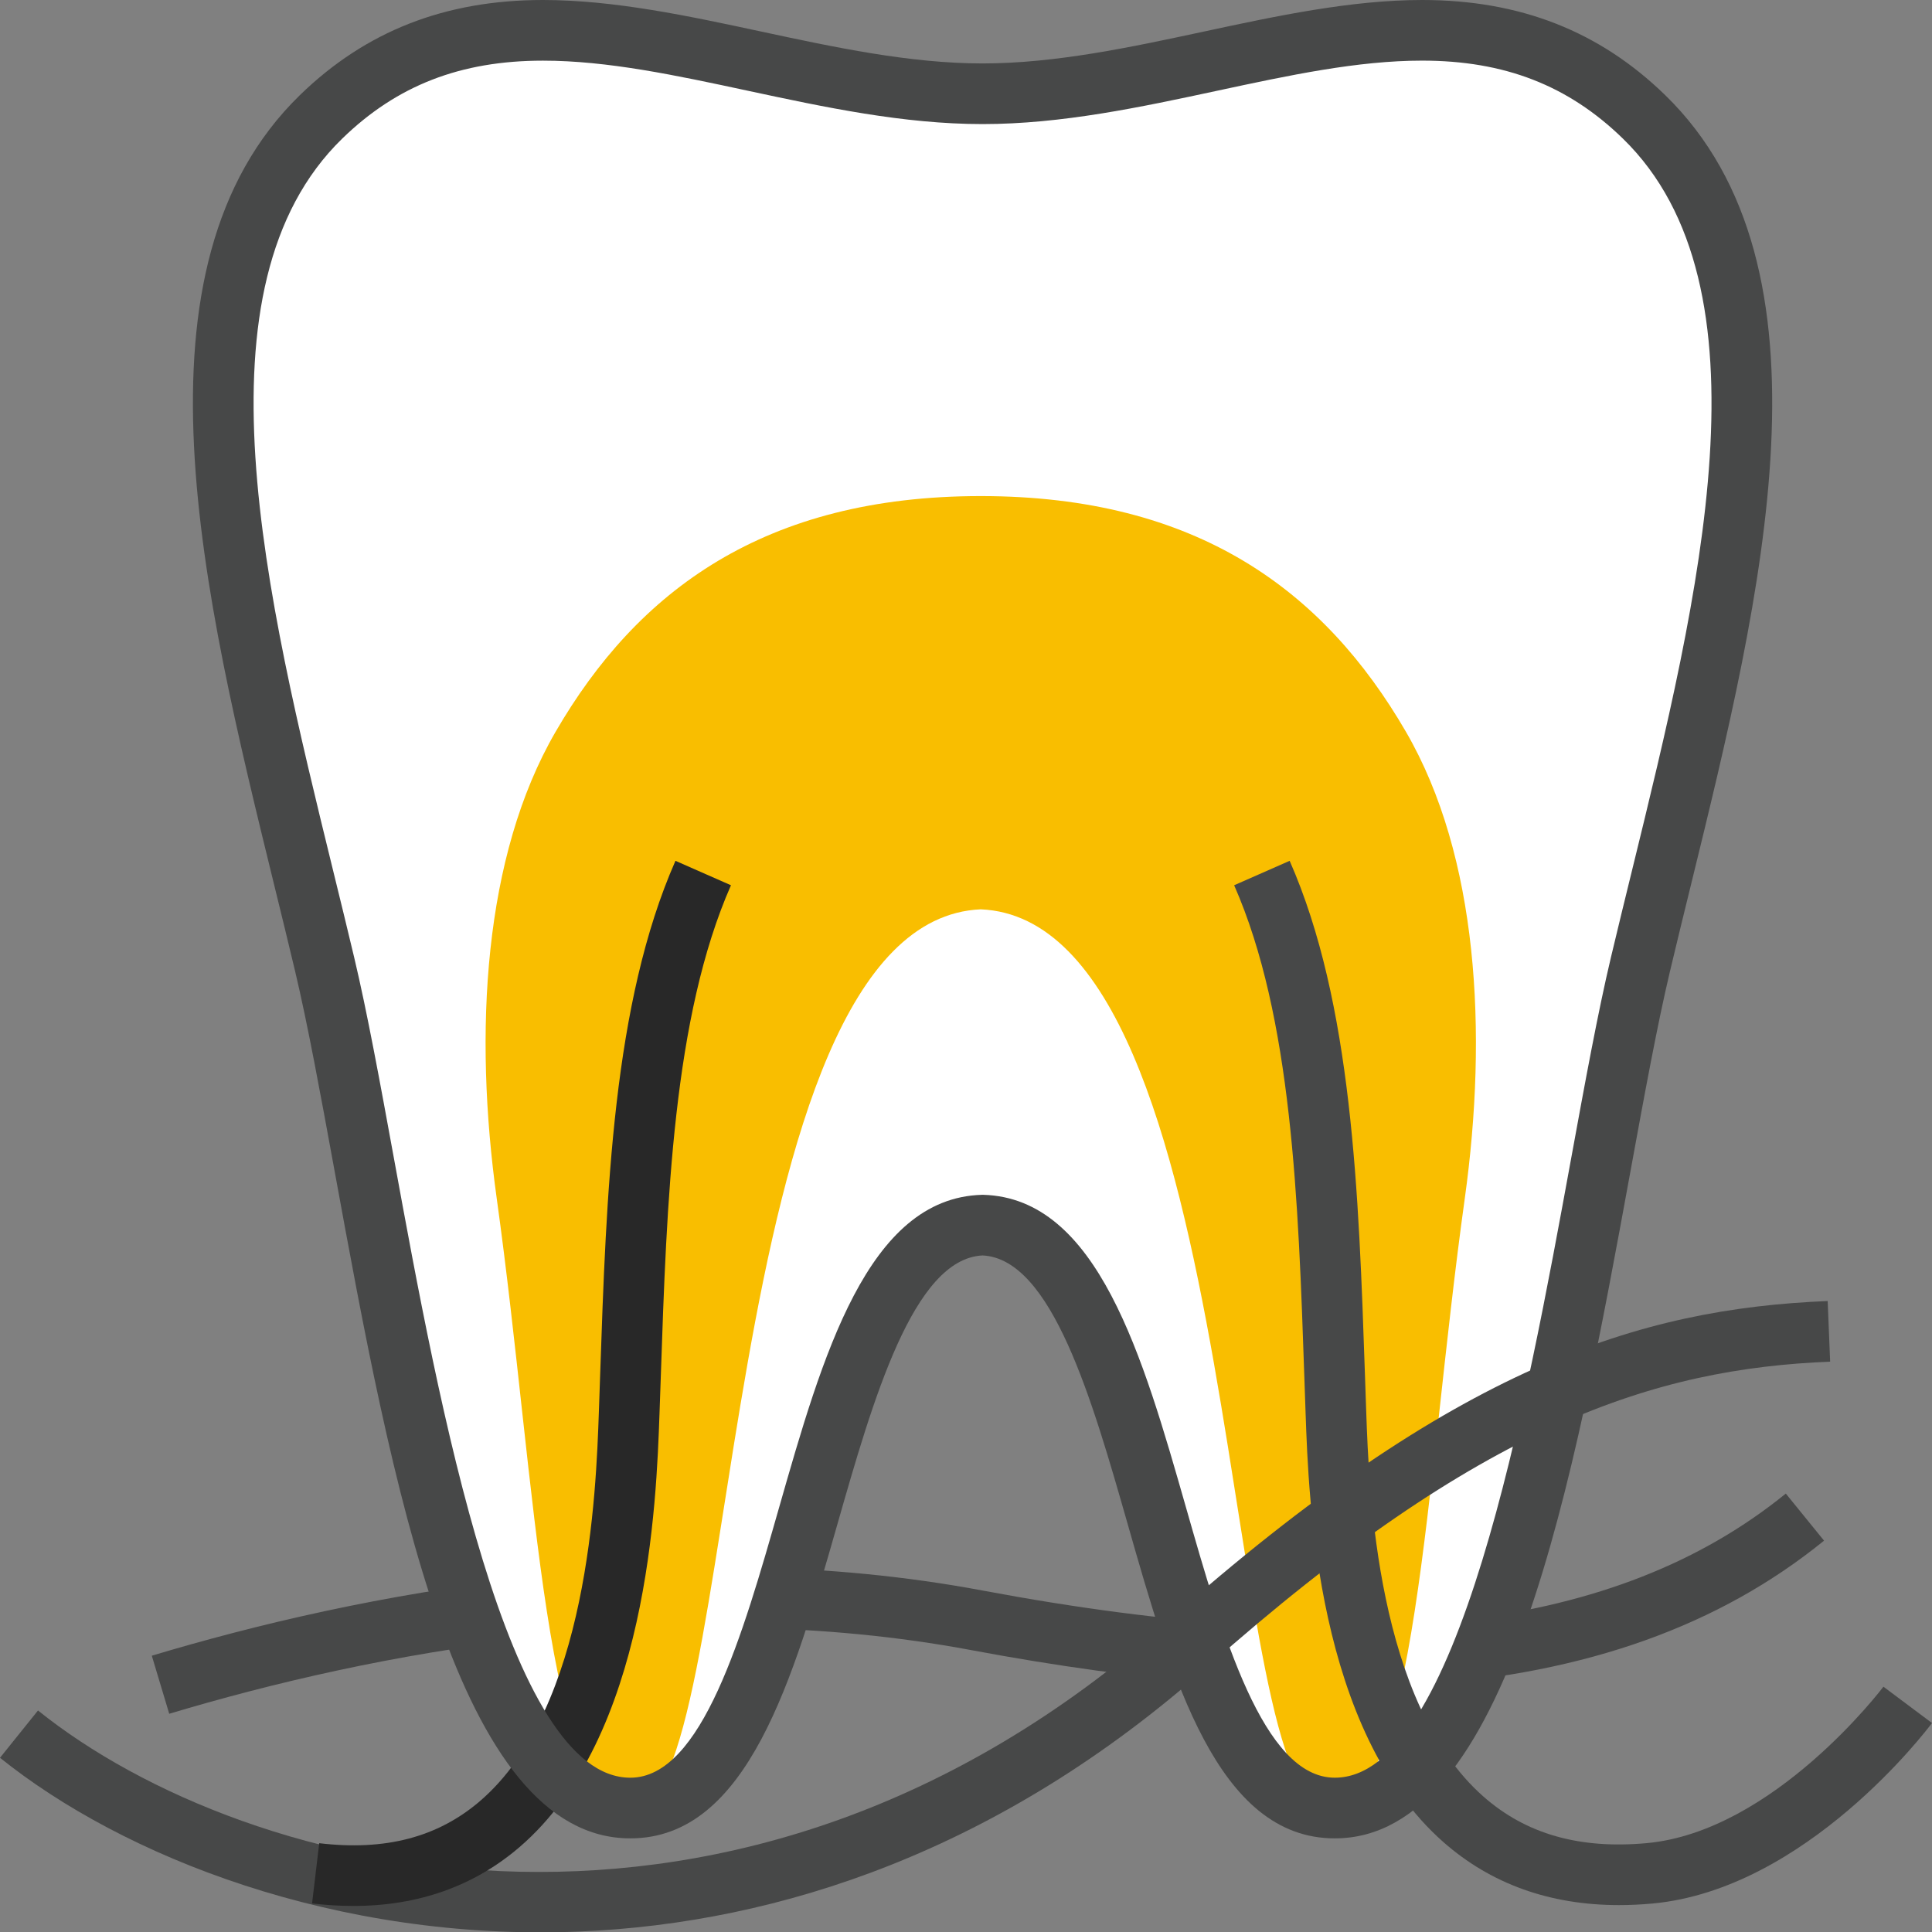 <svg xmlns="http://www.w3.org/2000/svg" xmlns:xlink="http://www.w3.org/1999/xlink" id="Layer_1" x="0px" y="0px" width="153.211px" height="153.237px" viewBox="0 0 153.211 153.237" xml:space="preserve">
<rect x="0" y="0" width="153.211" height="153.237" fill="#808080" stroke="none"/>
<path fill="#474848" d="M112.498,133.637c-10.116,0.709-21.853-0.228-35.46-2.777c-23.802-4.459-47.733,0.283-63.618,5.045  l-1.382-4.605c16.396-4.918,41.137-9.805,65.885-5.168c30.058,5.633,50.298,3.188,63.695-7.689l3.032,3.734  C136.361,128.907,125.836,132.702,112.498,133.637"></path>
<path fill="#FFFFFF" d="M130.373,9.265C115.691-5.021,96.536,7.437,77.919,7.437c-18.619,0-37.773-12.457-52.455,1.828  c-14.387,13.998-5.553,42.647,0.277,67.192c4.793,20.171,9.281,66.923,24.246,66.923c14.892,0,13.25-45.781,27.932-46.225  c14.68,0.443,13.039,46.225,27.932,46.225c14.962,0,19.451-46.752,24.244-66.923C135.928,51.912,144.761,23.263,130.373,9.265"></path>
<path fill="#F9BE00" d="M111.502,58.046C104.995,46.822,94.899,39.34,77.775,39.34s-27.218,7.482-33.724,18.706  c-5.715,9.863-6.497,23.798-4.657,37.013c3.182,22.836,3.81,48.32,10.806,48.32c8.799,0,6.242-70.341,27.575-71.268  c21.333,0.926,18.778,71.268,27.577,71.268c6.995,0,7.624-25.484,10.805-48.32C117.997,81.844,117.217,67.909,111.502,58.046"></path>
<path fill="#474848" d="M45.938,153.174C26.661,153.965,9.739,147.223,0,139.395l3.013-3.75  c16.549,13.299,55.485,23.148,89.521-7.039c22.839-20.256,37.467-24.816,52.404-25.432l0.196,4.807  c-13.909,0.572-27.634,4.91-49.409,24.223C79.34,146.735,61.837,152.52,45.938,153.174"></path>
<path fill="#474848" d="M128.393,151.077c-5.482,0-10.159-1.676-13.934-5c-10.035-8.836-10.679-27.092-10.921-33.963l-0.099-2.857  c-0.48-14.066-0.975-28.611-5.569-39.055l4.402-1.938c4.969,11.292,5.479,26.308,5.974,40.832l0.098,2.85  c0.224,6.305,0.815,23.055,9.294,30.523c3.381,2.977,7.618,4.182,12.948,3.695c10.078-0.924,18.688-12.291,18.774-12.406  l3.851,2.881c-0.401,0.539-10,13.199-22.185,14.316C130.128,151.036,129.25,151.077,128.393,151.077"></path>
<path fill="#282828" d="M28.019,151.145c-1.063,0-2.151-0.066-3.272-0.199l0.568-4.777c5.229,0.621,9.396-0.467,12.739-3.332  c8.605-7.374,9.211-24.461,9.439-30.895l0.097-2.834c0.494-14.527,1.004-29.549,5.975-40.844l4.402,1.938  c-4.597,10.446-5.092,24.997-5.568,39.069l-0.099,2.844c-0.248,7.01-0.908,25.629-11.115,34.375  C37.572,149.584,33.153,151.145,28.019,151.145"></path>
<path fill="#474848" d="M105.851,145.786c-9.304,0-12.919-12.654-16.415-24.892c-2.823-9.878-6.021-21.069-11.517-21.335  c-5.496,0.266-8.694,11.457-11.519,21.338c-3.496,12.236-7.11,24.889-16.413,24.889c-13.773,0-18.928-28.184-23.477-53.051  c-1.08-5.9-2.101-11.475-3.109-15.722c-0.537-2.261-1.1-4.558-1.668-6.874C16.112,47.202,9.74,21.205,23.785,7.541  C29.003,2.467,35.306,0,43.056,0c5.642,0,11.562,1.269,17.287,2.498c5.804,1.245,11.804,2.533,17.576,2.533  c5.771,0,11.772-1.288,17.574-2.533C101.219,1.269,107.139,0,112.781,0c7.75,0,14.054,2.467,19.27,7.542  c14.047,13.665,7.673,39.665,2.05,62.605c-0.568,2.314-1.13,4.608-1.666,6.866c-1.009,4.248-2.03,9.822-3.109,15.723  C124.776,117.602,119.622,145.786,105.851,145.786 M77.919,94.749l0.072,0.002c9.056,0.272,12.62,12.754,16.069,24.822  c2.866,10.032,6.115,21.402,11.79,21.402c9.762,0,15.168-29.551,18.744-49.104c1.091-5.967,2.121-11.602,3.16-15.971  c0.539-2.27,1.104-4.574,1.674-6.899c5.315-21.687,11.342-46.267-0.733-58.013c-4.333-4.216-9.389-6.18-15.914-6.18  c-5.133,0-10.547,1.162-16.277,2.393c-6.048,1.297-12.303,2.639-18.585,2.639S65.383,8.499,59.333,7.202  C53.602,5.972,48.188,4.81,43.056,4.81c-6.525,0-11.581,1.963-15.915,6.18c-12.073,11.745-6.049,36.32-0.735,58.005  c0.571,2.327,1.137,4.635,1.676,6.907c1.039,4.369,2.069,10.003,3.16,15.969c3.576,19.555,8.982,49.105,18.746,49.105  c5.674,0,8.922-11.369,11.788-21.4c3.449-12.07,7.015-24.552,16.071-24.824L77.919,94.749z"></path>
</svg>